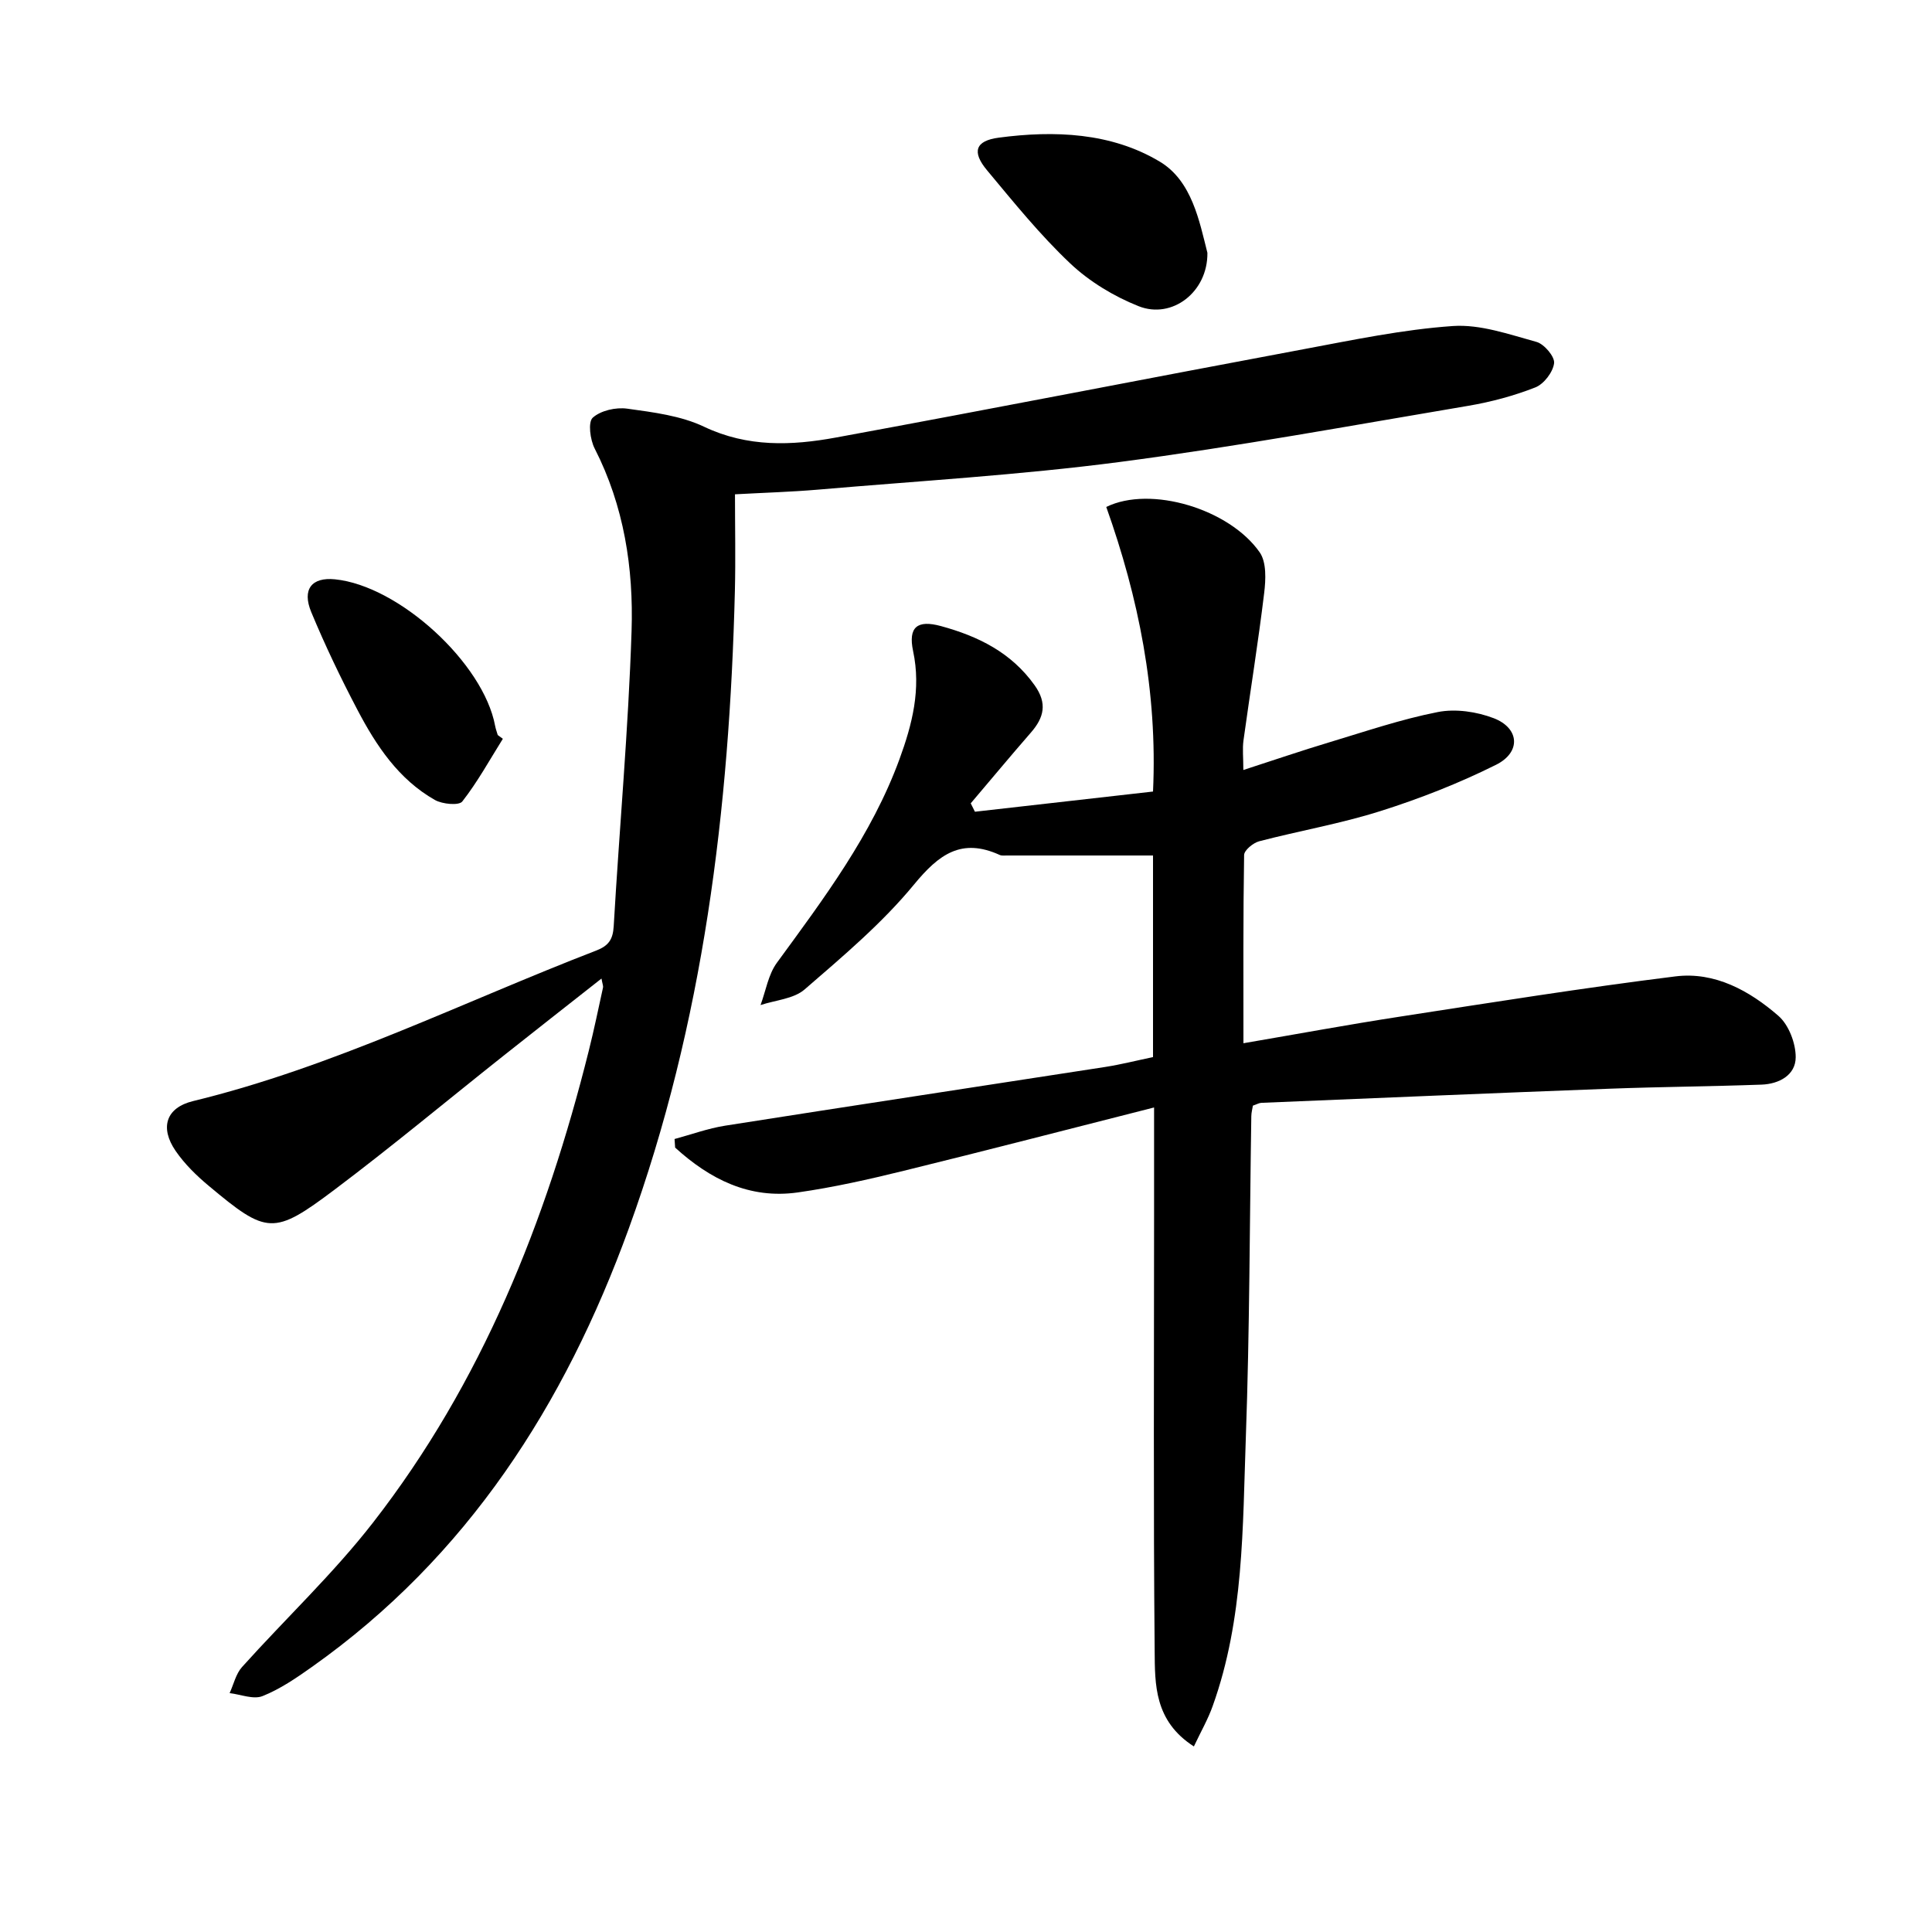 <svg enable-background="new 0 0 400 400" viewBox="0 0 400 400" xmlns="http://www.w3.org/2000/svg"><path d="m247.18 361.58c-8.22-5.27-8.06-12.86-8.12-19.8-.28-29.99-.12-59.98-.12-89.97 0-7.13 0-14.25 0-22.52-17.79 4.51-34.78 8.93-51.83 13.11-7.24 1.78-14.55 3.43-21.93 4.48-10.08 1.43-18.26-2.79-25.4-9.28-.04-.59-.08-1.18-.12-1.78 3.49-.94 6.92-2.2 10.47-2.76 26.22-4.13 52.47-8.09 78.71-12.16 3.26-.51 6.47-1.33 9.88-2.04 0-14.17 0-28.11 0-41.74-10.22 0-20.24 0-30.27 0-.5 0-1.06.08-1.49-.12-7.89-3.58-12.56-.14-17.72 6.13-6.61 8.03-14.74 14.87-22.65 21.72-2.27 1.97-6.04 2.21-9.13 3.24 1.09-2.94 1.6-6.31 3.38-8.75 9.72-13.3 19.63-26.46 25.38-42.14 2.65-7.24 4.51-14.5 2.83-22.39-1.06-5 .87-6.52 5.75-5.19 7.7 2.1 14.56 5.45 19.41 12.26 2.66 3.74 1.95 6.67-.78 9.8-4.21 4.83-8.3 9.76-12.45 14.64.29.58.58 1.16.87 1.74 12.16-1.38 24.33-2.76 36.87-4.18.96-20.74-3.02-40.21-9.68-58.92 9.19-4.51 25.52.42 31.77 9.4 1.43 2.06 1.26 5.66.92 8.45-1.23 10.18-2.88 20.32-4.28 30.48-.24 1.73-.03 3.53-.03 6.13 6.52-2.11 12.12-4.03 17.79-5.73 7.45-2.24 14.87-4.78 22.48-6.27 3.67-.72 8.04-.08 11.58 1.28 5.34 2.07 5.68 7.04.47 9.64-7.68 3.83-15.76 7-23.95 9.59-8.2 2.6-16.76 4.07-25.1 6.25-1.24.33-3.09 1.85-3.11 2.84-.21 12.79-.14 25.58-.14 38.97 11.19-1.91 21.75-3.87 32.36-5.5 19.01-2.93 38.01-5.97 57.09-8.34 8.14-1.01 15.33 2.97 21.31 8.17 2.14 1.86 3.59 5.66 3.58 8.57-.01 3.7-3.44 5.54-7.07 5.67-10.44.38-20.88.45-31.32.84-24.08.91-48.16 1.93-72.24 2.93-.47.02-.93.3-1.75.58-.1.65-.32 1.41-.33 2.19-.35 22.14-.34 44.28-1.13 66.4-.67 18.72-.39 37.64-6.85 55.67-.96 2.73-2.43 5.28-3.91 8.41z"/><path d="m152.17 102.34c0 6.74.14 13.37-.02 20-1.12 45.05-6.48 89.41-21.98 132.05-13.25 36.44-33.41 67.96-65.59 90.73-3.23 2.29-6.59 4.59-10.23 6.04-1.89.75-4.52-.35-6.81-.62.84-1.82 1.29-3.98 2.57-5.4 9-10.02 18.9-19.33 27.14-29.93 22.51-28.96 35.82-62.34 44.65-97.66 1.09-4.34 1.99-8.73 2.95-13.1.07-.3-.1-.65-.32-1.85-7.04 5.54-13.77 10.81-20.46 16.12-11.6 9.21-22.99 18.7-34.82 27.6-12.62 9.49-13.99 9.27-26.05-.82-2.53-2.11-4.97-4.5-6.83-7.2-3.33-4.84-2-8.97 3.6-10.33 29.07-7.07 55.75-20.47 83.45-31.16 2.54-.98 3.48-2.26 3.64-5.03 1.18-20.39 3.04-40.75 3.7-61.15.42-12.99-1.55-25.86-7.64-37.77-.94-1.83-1.41-5.46-.4-6.38 1.65-1.49 4.81-2.2 7.15-1.87 5.4.75 11.09 1.45 15.92 3.75 9 4.27 18.11 3.91 27.26 2.23 32.29-5.93 64.52-12.25 96.79-18.28 10.27-1.92 20.58-4.09 30.96-4.81 5.69-.39 11.64 1.73 17.32 3.29 1.59.44 3.8 3.05 3.64 4.4-.23 1.86-2.12 4.33-3.89 5.02-4.43 1.74-9.13 3-13.83 3.8-24.05 4.05-48.06 8.48-72.23 11.64-20.74 2.71-41.67 3.93-62.52 5.73-5.43.46-10.88.62-17.12.96z"/><path d="m249.98 52.34c.1 8.13-7.33 13.81-14.25 11.05-5.1-2.03-10.16-5.08-14.14-8.84-6.25-5.9-11.71-12.67-17.23-19.29-3.19-3.82-2.45-6.12 2.43-6.76 11.53-1.53 23.29-1.05 33.32 4.96 6.68 3.98 8.22 12.41 9.87 18.88z"/><path d="m104.11 152.96c-2.74 4.38-5.24 8.94-8.4 12.98-.69.88-4.12.56-5.66-.31-7.52-4.26-12.15-11.24-16.04-18.65-3.47-6.6-6.7-13.35-9.56-20.23-1.98-4.76.11-7.29 4.89-6.81 13.25 1.32 30.76 17.35 33.17 30.34.12.64.36 1.27.54 1.9.36.26.71.52 1.06.78z"/></svg>
